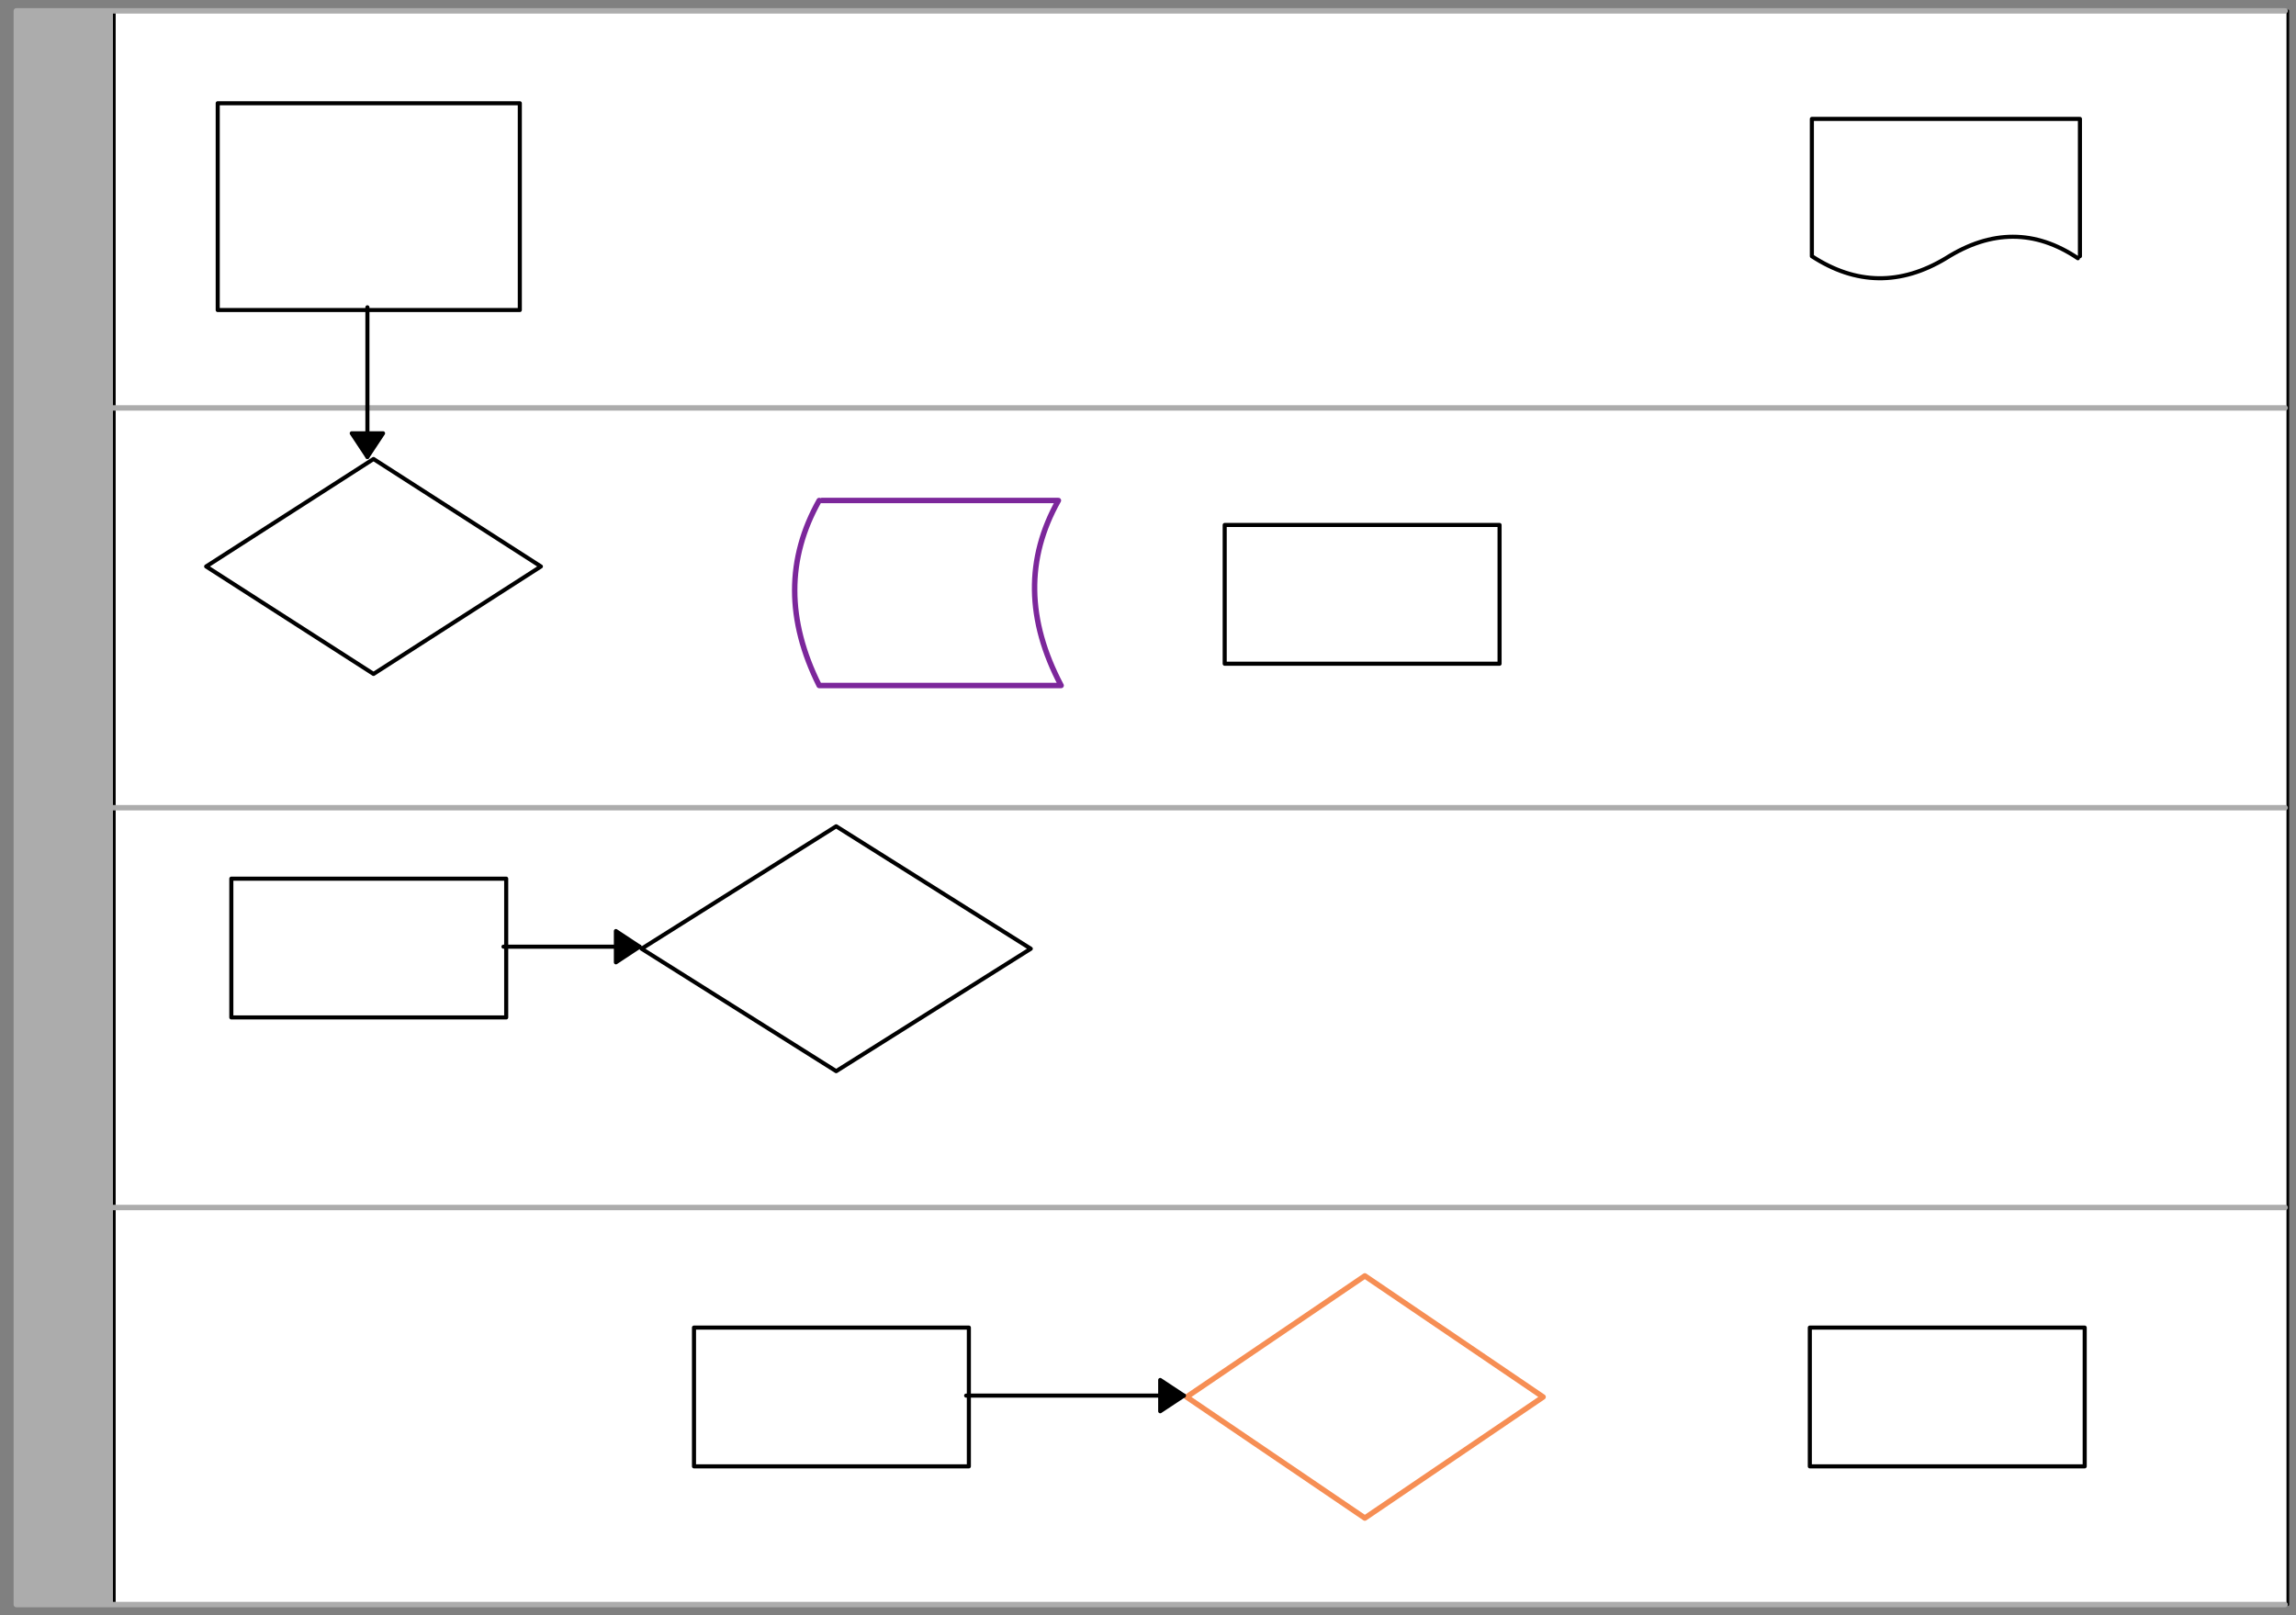 <svg xmlns="http://www.w3.org/2000/svg" xmlns:svg="http://www.w3.org/2000/svg" xmlns:xlink="http://www.w3.org/1999/xlink" version="1.0" viewBox="320 477 843.64 593.744"><rect x="320" y="477" width="843.64" height="593.744" fill="#808080" stroke="none"/><defs><style type="text/css">
        @font-face {
            font-family: 'lt_bold';
            src: url('undefined/assets/fonts/lato/lt-bold-webfont.woff2') format('woff2'),
                url('undefined/assets/fonts/lato/lt-bold-webfont.woff') format('woff');
            font-weight: normal;
            font-style: normal;
        }
        @font-face {
            font-family: 'lt_bold_italic';
            src: url('undefined/assets/fonts/lato/lt-bolditalic-webfont.woff2') format('woff2'),
                url('undefined/assets/fonts/lato/lt-bolditalic-webfont.woff') format('woff');
            font-weight: normal;
            font-style: normal;
        }
        @font-face {
            font-family: 'lt_italic';
            src: url('undefined/assets/fonts/lato/lt-italic-webfont.woff2') format('woff2'),
                url('undefined/assets/fonts/lato/lt-italic-webfont.woff') format('woff');
            font-weight: normal;
            font-style: normal;
        }
        @font-face {
            font-family: 'lt_regular';
            src: url('undefined/assets/fonts/lato/lt-regular-webfont.woff2') format('woff2'),
                url('undefined/assets/fonts/lato/lt-regular-webfont.woff') format('woff');
            font-weight: normal;
            font-style: normal;
        }
        @font-face {
            font-family: 'lt-hairline';
            src: url('undefined/assets/fonts/embed/lt-hairline-webfont.woff2') format('woff2'),
                url('undefined/assets/fonts/embed/lt-hairline-webfont.woff') format('woff');
            font-weight: normal;
            font-style: normal;
        }
        @font-face {
            font-family: 'lt-thinitalic';
            src: url('undefined/assets/fonts/embed/lt-thinitalic-webfont.woff2') format('woff2'),
                url('undefined/assets/fonts/embed/lt-thinitalic-webfont.woff') format('woff');
            font-weight: normal;
            font-style: normal;
        }
        @font-face {
            font-family: 'champagne';
            src: url('undefined/assets/fonts/embed/champagne-webfont.woff2') format('woff2'),
                url('undefined/assets/fonts/embed/champagne-webfont.woff') format('woff');
            font-weight: normal;
            font-style: normal;
        }
        @font-face {
            font-family: 'indie';
            src: url('undefined/assets/fonts/embed/indie-flower-webfont.woff2') format('woff2'),
                url('undefined/assets/fonts/embed/indie-flower-webfont.woff') format('woff');
            font-weight: normal;
            font-style: normal;
        }
        @font-face {
            font-family: 'bebas';
            src: url('undefined/assets/fonts/embed/bebasneue_regular-webfont.woff2') format('woff2'),
                url('undefined/assets/fonts/embed/bebasneue_regular-webfont.woff') format('woff');
            font-weight: normal;
            font-style: normal;
        }
        @font-face {
            font-family: 'bree';
            src: url('undefined/assets/fonts/embed/breeserif-regular-webfont.woff2') format('woff2'),
                url('undefined/assets/fonts/embed/breeserif-regular-webfont.woff') format('woff');
            font-weight: normal;
            font-style: normal;
        }
        @font-face {
            font-family: 'spartan';
            src: url('undefined/assets/fonts/embed/leaguespartan-bold-webfont.woff2') format('woff2'),
                url('undefined/assets/fonts/embed/leaguespartan-bold-webfont.woff') format('woff');
            font-weight: normal;
            font-style: normal;
        }
        @font-face {
            font-family: 'montserrat';
            src: url('undefined/assets/fonts/embed/montserrat-medium-webfont.woff2') format('woff2'),
                url('undefined/assets/fonts/embed/montserrat-medium-webfont.woff') format('woff');
            font-weight: normal;
            font-style: normal;
        }
        @font-face {
            font-family: 'open_sanscondensed';
            src: url('undefined/assets/fonts/embed/opensans-condlight-webfont.woff2') format('woff2'),
                url('undefined/assets/fonts/embed/opensans-condlight-webfont.woff') format('woff');
            font-weight: normal;
            font-style: normal;
        }
        @font-face {
            font-family: 'open_sansitalic';
            src: url('undefined/assets/fonts/embed/opensans-italic-webfont.woff2') format('woff2'),
                url('undefined/assets/fonts/embed/opensans-italic-webfont.woff') format('woff');
            font-weight: normal;
            font-style: normal;
        }
        @font-face {
            font-family: 'playfair';
            src: url('undefined/assets/fonts/embed/playfairdisplay-regular-webfont.woff2') format('woff2'),
                url('undefined/assets/fonts/embed/playfairdisplay-regular-webfont.woff') format('woff');
            font-weight: normal;
            font-style: normal;
        }
        @font-face {
            font-family: 'raleway';
            src: url('undefined/assets/fonts/embed/raleway-regular-webfont.woff2') format('woff2'),
                url('undefined/assets/fonts/embed/raleway-regular-webfont.woff') format('woff');
            font-weight: normal;
            font-style: normal;
        }
        @font-face {
            font-family: 'courier_prime';
            src: url('undefined/assets/fonts/embed/courier_prime-webfont.woff2') format('woff2'),
                url('undefined/assets/fonts/embed/courier_prime-webfont.woff') format('woff');
            font-weight: normal;
            font-style: normal;
        }
        p {
            margin: 0;
        }
        </style></defs><g id="5nwy67vwcz"><g transform="translate(325 480)"><path d="M 1,1 L 38,1 L 38,586.744 L 1,586.744 Z" fill="rgb(172, 172, 172)" stroke="rgb(0, 0, 0)" stroke-width="1" stroke-linecap="round" stroke-linejoin="round"/><path d="M 37,1 L 835.64,1 L 835.64,586.744 L 37,586.744 Z" fill="rgb(255, 255, 255)" stroke="rgb(0, 0, 0)" stroke-width="1" stroke-linecap="round" stroke-linejoin="round"/><path d="M 1,146.936 L 834.64,146.936 M 1,293.872 L 834.64,293.872 M 1,440.808 L 834.64,440.808 M 834.64,1 L 1,1 L 1,586.744 L 834.64,586.744" fill="none" stroke="rgb(172, 172, 172)" stroke-width="2" stroke-linecap="round" stroke-linejoin="round" stroke-dasharray="100 0"/></g></g><g id="1g7duo0wlf"><g transform="translate(400 514.95)"><rect x="0" y="0" width="111" height="76" fill="#ffffffff" stroke="#000000" stroke-width="1.5" stroke-linecap="round" stroke-linejoin="round"/></g></g><g id="5m59f2oxs5"><g transform="translate(395 644.95)"><path d="M 62.25,0.75 L 0.75,40.25 L 62.25,79.75 L 123.75,40.25 L 62.25,0.75" fill="rgb(255, 255, 255)" stroke="rgb(0, 0, 0)" stroke-width="1.5" stroke-linecap="round" stroke-linejoin="round" stroke-dasharray="100 0"/></g></g><g id="1wo1c5qvan"><g><path d="M 455,589.95 L 455,644.95" fill="none" stroke="#000000" stroke-width="1.5" stroke-linecap="round" stroke-linejoin="round"/><path d="M 455,644.95 L 460.75,636.254 L 449.25,636.254 Z" fill="#000000" stroke="#000000" stroke-width="1.5" stroke-linecap="round" stroke-linejoin="round"/></g></g><g id="2cye4ghkoo"><g transform="translate(405 799.95)"><rect x="0" y="0" width="101" height="51" fill="#ffffffff" stroke="#000000" stroke-width="1.5" stroke-linecap="round" stroke-linejoin="round"/></g></g><g id="2awrbtr35o"><g transform="translate(555 779.95)"><path d="M 72.249,0.75 L 0.75,45.75 L 72.249,90.75 L 143.748,45.75 L 72.249,0.75" fill="rgb(255, 255, 255)" stroke="rgb(0, 0, 0)" stroke-width="1.5" stroke-linecap="round" stroke-linejoin="round" stroke-dasharray="100 0"/></g></g><g id="2owkv2nxpp"><g><path d="M 505,824.95 L 555,824.95" fill="none" stroke="#000000" stroke-width="1.5" stroke-linecap="round" stroke-linejoin="round"/><path d="M 555,824.95 L 546.304,819.2 L 546.304,830.7 Z" fill="#000000" stroke="#000000" stroke-width="1.5" stroke-linecap="round" stroke-linejoin="round"/></g></g><g id="stim6gfdnn"><g transform="translate(575 964.95)"><rect x="0" y="0" width="101" height="51" fill="#ffffffff" stroke="#000000" stroke-width="1.5" stroke-linecap="round" stroke-linejoin="round"/></g></g><g id="26wi0iujl1"><g transform="translate(755 944.95)"><path d="M 66.499,1 L 1,45.5 L 66.499,90 L 131.999,45.5 L 66.499,1" fill="rgb(255, 255, 255)" stroke="rgb(246, 142, 84)" stroke-width="2" stroke-linecap="round" stroke-linejoin="round" stroke-dasharray="100 0"/></g></g><g id="vrdgosql8k"><g><path d="M 675,989.95 L 755,989.95" fill="none" stroke="#000000" stroke-width="1.5" stroke-linecap="round" stroke-linejoin="round"/><path d="M 755,989.95 L 746.304,984.2 L 746.304,995.7 Z" fill="#000000" stroke="#000000" stroke-width="1.5" stroke-linecap="round" stroke-linejoin="round"/></g></g><g id="s0ue6b5l52"><g transform="translate(985 964.95)"><rect x="0" y="0" width="101" height="51" fill="#ffffffff" stroke="#000000" stroke-width="1.5" stroke-linecap="round" stroke-linejoin="round"/></g></g><g id="7rrlamc53w"><g></g></g><g id="2mh3baft98"><g transform="translate(770 669.95)"><rect x="0" y="0" width="101" height="51" fill="#ffffffff" stroke="#000000" stroke-width="1.5" stroke-linecap="round" stroke-linejoin="round"/></g></g><g id="2jbneh6ox6"><g transform="translate(985 519.95)"><path d="M 99.25,51.219 L 99.25,0.75 L 0.75,0.75 L 0.75,51.219 Q 25,67.031 50,51.969 Q 75,36.156 98.5,51.969" fill="rgb(255, 255, 255)" stroke="rgb(0, 0, 0)" stroke-width="1.5" stroke-linecap="round" stroke-linejoin="round"/></g></g><g id="21okftc2cn"><g transform="translate(610 659.95)"><path d="M 11,1 Q -7,33 11,69 L 99.9,69 Q 80.9,33 98.9,1 L 12,1" fill="rgb(255, 255, 255)" stroke="rgb(124, 39, 155)" stroke-width="2" stroke-linecap="round" stroke-linejoin="round"/></g></g></svg>